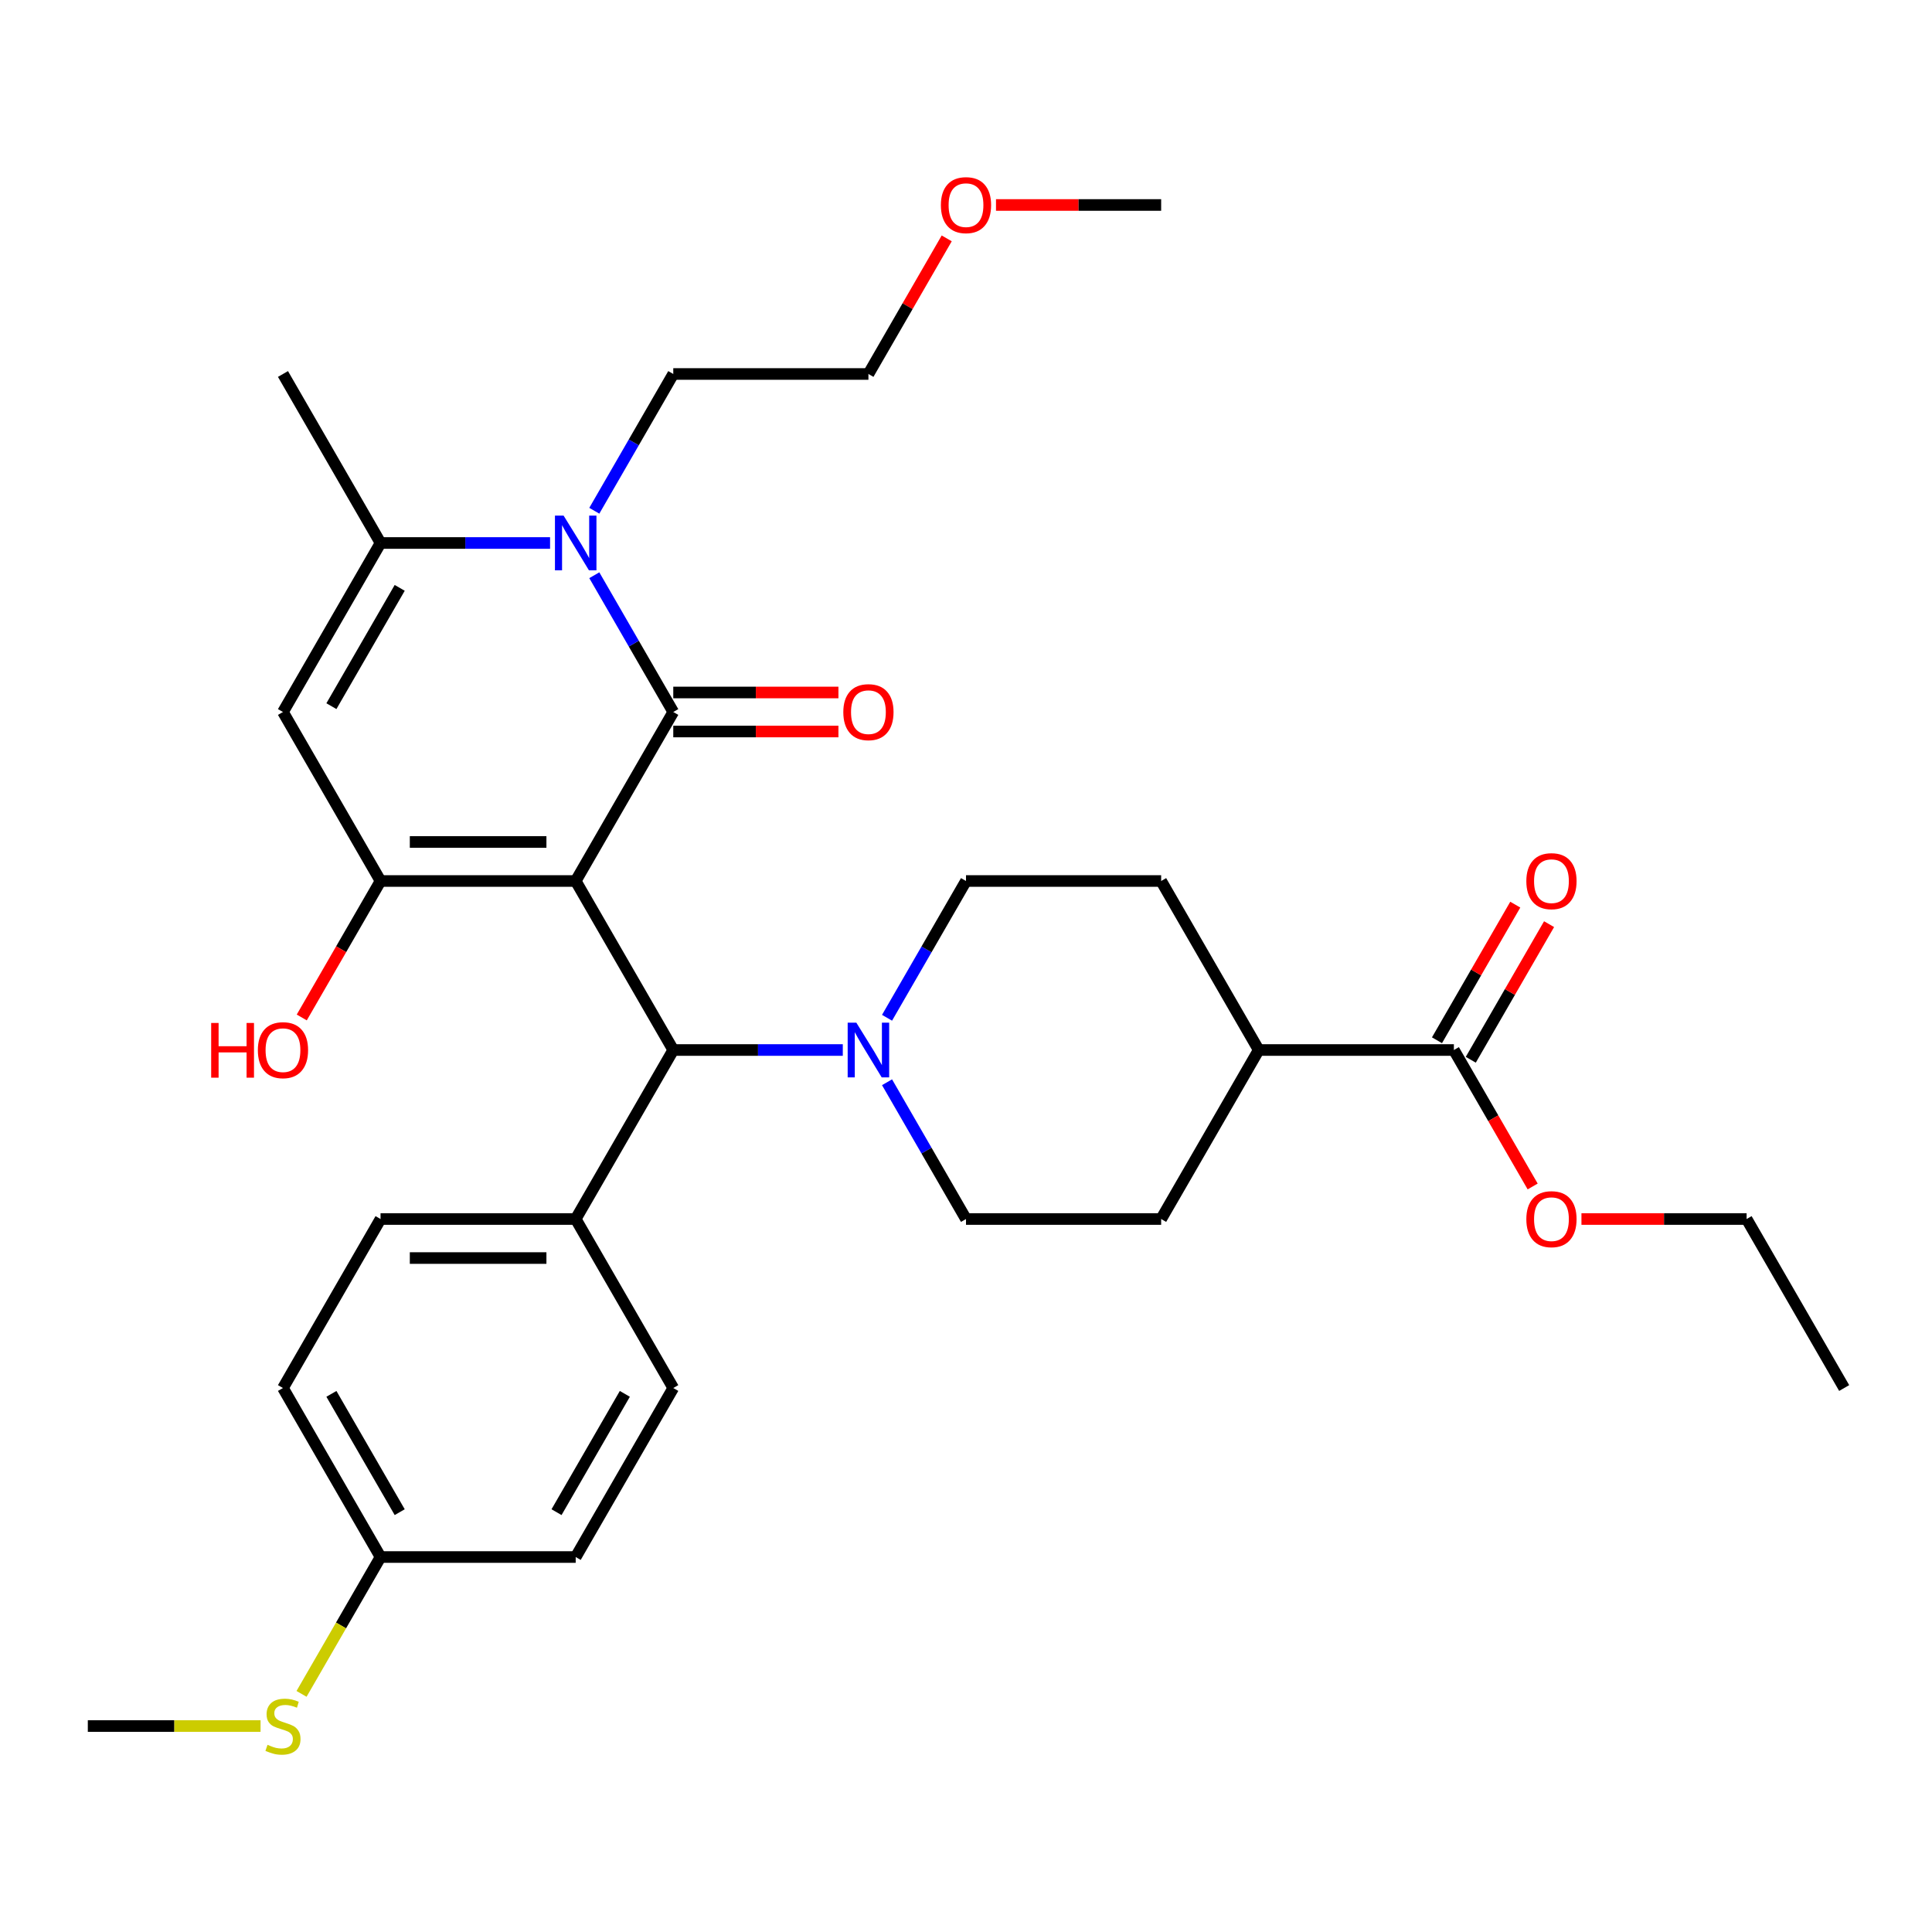 <?xml version='1.0' encoding='iso-8859-1'?>
<svg version='1.1' baseProfile='full'
              xmlns='http://www.w3.org/2000/svg'
                      xmlns:rdkit='http://www.rdkit.org/xml'
                      xmlns:xlink='http://www.w3.org/1999/xlink'
                  xml:space='preserve'
width='1000px' height='1000px' viewBox='0 0 1000 1000'>
<!-- END OF HEADER -->
<rect style='opacity:1.0;fill:#FFFFFF;stroke:none' width='1000' height='1000' x='0' y='0'> </rect>
<path class='bond-0' d='M 297.98,456.007 L 348.485,368.529' style='fill:none;fill-rule:evenodd;stroke:#000000;stroke-width:6px;stroke-linecap:butt;stroke-linejoin:miter;stroke-opacity:1' />
<path class='bond-1' d='M 297.98,456.007 L 196.97,456.007' style='fill:none;fill-rule:evenodd;stroke:#000000;stroke-width:6px;stroke-linecap:butt;stroke-linejoin:miter;stroke-opacity:1' />
<path class='bond-1' d='M 282.828,435.805 L 212.121,435.805' style='fill:none;fill-rule:evenodd;stroke:#000000;stroke-width:6px;stroke-linecap:butt;stroke-linejoin:miter;stroke-opacity:1' />
<path class='bond-5' d='M 297.98,456.007 L 348.485,543.484' style='fill:none;fill-rule:evenodd;stroke:#000000;stroke-width:6px;stroke-linecap:butt;stroke-linejoin:miter;stroke-opacity:1' />
<path class='bond-2' d='M 348.485,368.529 L 328.049,333.133' style='fill:none;fill-rule:evenodd;stroke:#000000;stroke-width:6px;stroke-linecap:butt;stroke-linejoin:miter;stroke-opacity:1' />
<path class='bond-2' d='M 328.049,333.133 L 307.613,297.737' style='fill:none;fill-rule:evenodd;stroke:#0000FF;stroke-width:6px;stroke-linecap:butt;stroke-linejoin:miter;stroke-opacity:1' />
<path class='bond-8' d='M 348.485,378.63 L 391.227,378.63' style='fill:none;fill-rule:evenodd;stroke:#000000;stroke-width:6px;stroke-linecap:butt;stroke-linejoin:miter;stroke-opacity:1' />
<path class='bond-8' d='M 391.227,378.63 L 433.97,378.63' style='fill:none;fill-rule:evenodd;stroke:#FF0000;stroke-width:6px;stroke-linecap:butt;stroke-linejoin:miter;stroke-opacity:1' />
<path class='bond-8' d='M 348.485,358.428 L 391.227,358.428' style='fill:none;fill-rule:evenodd;stroke:#000000;stroke-width:6px;stroke-linecap:butt;stroke-linejoin:miter;stroke-opacity:1' />
<path class='bond-8' d='M 391.227,358.428 L 433.97,358.428' style='fill:none;fill-rule:evenodd;stroke:#FF0000;stroke-width:6px;stroke-linecap:butt;stroke-linejoin:miter;stroke-opacity:1' />
<path class='bond-3' d='M 196.97,456.007 L 146.465,368.529' style='fill:none;fill-rule:evenodd;stroke:#000000;stroke-width:6px;stroke-linecap:butt;stroke-linejoin:miter;stroke-opacity:1' />
<path class='bond-14' d='M 196.97,456.007 L 176.58,491.323' style='fill:none;fill-rule:evenodd;stroke:#000000;stroke-width:6px;stroke-linecap:butt;stroke-linejoin:miter;stroke-opacity:1' />
<path class='bond-14' d='M 176.58,491.323 L 156.19,526.639' style='fill:none;fill-rule:evenodd;stroke:#FF0000;stroke-width:6px;stroke-linecap:butt;stroke-linejoin:miter;stroke-opacity:1' />
<path class='bond-19' d='M 307.613,264.367 L 328.049,228.971' style='fill:none;fill-rule:evenodd;stroke:#0000FF;stroke-width:6px;stroke-linecap:butt;stroke-linejoin:miter;stroke-opacity:1' />
<path class='bond-19' d='M 328.049,228.971 L 348.485,193.575' style='fill:none;fill-rule:evenodd;stroke:#000000;stroke-width:6px;stroke-linecap:butt;stroke-linejoin:miter;stroke-opacity:1' />
<path class='bond-32' d='M 284.715,281.052 L 240.842,281.052' style='fill:none;fill-rule:evenodd;stroke:#0000FF;stroke-width:6px;stroke-linecap:butt;stroke-linejoin:miter;stroke-opacity:1' />
<path class='bond-32' d='M 240.842,281.052 L 196.97,281.052' style='fill:none;fill-rule:evenodd;stroke:#000000;stroke-width:6px;stroke-linecap:butt;stroke-linejoin:miter;stroke-opacity:1' />
<path class='bond-4' d='M 146.465,368.529 L 196.97,281.052' style='fill:none;fill-rule:evenodd;stroke:#000000;stroke-width:6px;stroke-linecap:butt;stroke-linejoin:miter;stroke-opacity:1' />
<path class='bond-4' d='M 171.536,365.509 L 206.889,304.275' style='fill:none;fill-rule:evenodd;stroke:#000000;stroke-width:6px;stroke-linecap:butt;stroke-linejoin:miter;stroke-opacity:1' />
<path class='bond-25' d='M 196.97,281.052 L 146.465,193.575' style='fill:none;fill-rule:evenodd;stroke:#000000;stroke-width:6px;stroke-linecap:butt;stroke-linejoin:miter;stroke-opacity:1' />
<path class='bond-6' d='M 348.485,543.484 L 392.357,543.484' style='fill:none;fill-rule:evenodd;stroke:#000000;stroke-width:6px;stroke-linecap:butt;stroke-linejoin:miter;stroke-opacity:1' />
<path class='bond-6' d='M 392.357,543.484 L 436.23,543.484' style='fill:none;fill-rule:evenodd;stroke:#0000FF;stroke-width:6px;stroke-linecap:butt;stroke-linejoin:miter;stroke-opacity:1' />
<path class='bond-9' d='M 348.485,543.484 L 297.98,630.961' style='fill:none;fill-rule:evenodd;stroke:#000000;stroke-width:6px;stroke-linecap:butt;stroke-linejoin:miter;stroke-opacity:1' />
<path class='bond-11' d='M 459.128,526.799 L 479.564,491.403' style='fill:none;fill-rule:evenodd;stroke:#0000FF;stroke-width:6px;stroke-linecap:butt;stroke-linejoin:miter;stroke-opacity:1' />
<path class='bond-11' d='M 479.564,491.403 L 500,456.007' style='fill:none;fill-rule:evenodd;stroke:#000000;stroke-width:6px;stroke-linecap:butt;stroke-linejoin:miter;stroke-opacity:1' />
<path class='bond-12' d='M 459.128,560.169 L 479.564,595.565' style='fill:none;fill-rule:evenodd;stroke:#0000FF;stroke-width:6px;stroke-linecap:butt;stroke-linejoin:miter;stroke-opacity:1' />
<path class='bond-12' d='M 479.564,595.565 L 500,630.961' style='fill:none;fill-rule:evenodd;stroke:#000000;stroke-width:6px;stroke-linecap:butt;stroke-linejoin:miter;stroke-opacity:1' />
<path class='bond-7' d='M 752.525,543.484 L 651.515,543.484' style='fill:none;fill-rule:evenodd;stroke:#000000;stroke-width:6px;stroke-linecap:butt;stroke-linejoin:miter;stroke-opacity:1' />
<path class='bond-13' d='M 761.273,548.535 L 781.536,513.439' style='fill:none;fill-rule:evenodd;stroke:#000000;stroke-width:6px;stroke-linecap:butt;stroke-linejoin:miter;stroke-opacity:1' />
<path class='bond-13' d='M 781.536,513.439 L 801.798,478.343' style='fill:none;fill-rule:evenodd;stroke:#FF0000;stroke-width:6px;stroke-linecap:butt;stroke-linejoin:miter;stroke-opacity:1' />
<path class='bond-13' d='M 743.778,538.434 L 764.04,503.338' style='fill:none;fill-rule:evenodd;stroke:#000000;stroke-width:6px;stroke-linecap:butt;stroke-linejoin:miter;stroke-opacity:1' />
<path class='bond-13' d='M 764.04,503.338 L 784.303,468.242' style='fill:none;fill-rule:evenodd;stroke:#FF0000;stroke-width:6px;stroke-linecap:butt;stroke-linejoin:miter;stroke-opacity:1' />
<path class='bond-21' d='M 752.525,543.484 L 772.915,578.8' style='fill:none;fill-rule:evenodd;stroke:#000000;stroke-width:6px;stroke-linecap:butt;stroke-linejoin:miter;stroke-opacity:1' />
<path class='bond-21' d='M 772.915,578.8 L 793.305,614.116' style='fill:none;fill-rule:evenodd;stroke:#FF0000;stroke-width:6px;stroke-linecap:butt;stroke-linejoin:miter;stroke-opacity:1' />
<path class='bond-17' d='M 297.98,630.961 L 196.97,630.961' style='fill:none;fill-rule:evenodd;stroke:#000000;stroke-width:6px;stroke-linecap:butt;stroke-linejoin:miter;stroke-opacity:1' />
<path class='bond-17' d='M 282.828,651.163 L 212.121,651.163' style='fill:none;fill-rule:evenodd;stroke:#000000;stroke-width:6px;stroke-linecap:butt;stroke-linejoin:miter;stroke-opacity:1' />
<path class='bond-18' d='M 297.98,630.961 L 348.485,718.439' style='fill:none;fill-rule:evenodd;stroke:#000000;stroke-width:6px;stroke-linecap:butt;stroke-linejoin:miter;stroke-opacity:1' />
<path class='bond-10' d='M 651.515,543.484 L 601.01,630.961' style='fill:none;fill-rule:evenodd;stroke:#000000;stroke-width:6px;stroke-linecap:butt;stroke-linejoin:miter;stroke-opacity:1' />
<path class='bond-34' d='M 651.515,543.484 L 601.01,456.007' style='fill:none;fill-rule:evenodd;stroke:#000000;stroke-width:6px;stroke-linecap:butt;stroke-linejoin:miter;stroke-opacity:1' />
<path class='bond-16' d='M 500,456.007 L 601.01,456.007' style='fill:none;fill-rule:evenodd;stroke:#000000;stroke-width:6px;stroke-linecap:butt;stroke-linejoin:miter;stroke-opacity:1' />
<path class='bond-15' d='M 500,630.961 L 601.01,630.961' style='fill:none;fill-rule:evenodd;stroke:#000000;stroke-width:6px;stroke-linecap:butt;stroke-linejoin:miter;stroke-opacity:1' />
<path class='bond-23' d='M 196.97,630.961 L 146.465,718.439' style='fill:none;fill-rule:evenodd;stroke:#000000;stroke-width:6px;stroke-linecap:butt;stroke-linejoin:miter;stroke-opacity:1' />
<path class='bond-24' d='M 348.485,718.439 L 297.98,805.916' style='fill:none;fill-rule:evenodd;stroke:#000000;stroke-width:6px;stroke-linecap:butt;stroke-linejoin:miter;stroke-opacity:1' />
<path class='bond-24' d='M 323.414,721.459 L 288.06,782.693' style='fill:none;fill-rule:evenodd;stroke:#000000;stroke-width:6px;stroke-linecap:butt;stroke-linejoin:miter;stroke-opacity:1' />
<path class='bond-28' d='M 348.485,193.575 L 449.495,193.575' style='fill:none;fill-rule:evenodd;stroke:#000000;stroke-width:6px;stroke-linecap:butt;stroke-linejoin:miter;stroke-opacity:1' />
<path class='bond-20' d='M 196.97,805.916 L 297.98,805.916' style='fill:none;fill-rule:evenodd;stroke:#000000;stroke-width:6px;stroke-linecap:butt;stroke-linejoin:miter;stroke-opacity:1' />
<path class='bond-22' d='M 196.97,805.916 L 176.522,841.332' style='fill:none;fill-rule:evenodd;stroke:#000000;stroke-width:6px;stroke-linecap:butt;stroke-linejoin:miter;stroke-opacity:1' />
<path class='bond-22' d='M 176.522,841.332 L 156.075,876.748' style='fill:none;fill-rule:evenodd;stroke:#CCCC00;stroke-width:6px;stroke-linecap:butt;stroke-linejoin:miter;stroke-opacity:1' />
<path class='bond-33' d='M 196.97,805.916 L 146.465,718.439' style='fill:none;fill-rule:evenodd;stroke:#000000;stroke-width:6px;stroke-linecap:butt;stroke-linejoin:miter;stroke-opacity:1' />
<path class='bond-33' d='M 206.889,782.693 L 171.536,721.459' style='fill:none;fill-rule:evenodd;stroke:#000000;stroke-width:6px;stroke-linecap:butt;stroke-linejoin:miter;stroke-opacity:1' />
<path class='bond-29' d='M 818.556,630.961 L 861.298,630.961' style='fill:none;fill-rule:evenodd;stroke:#FF0000;stroke-width:6px;stroke-linecap:butt;stroke-linejoin:miter;stroke-opacity:1' />
<path class='bond-29' d='M 861.298,630.961 L 904.04,630.961' style='fill:none;fill-rule:evenodd;stroke:#000000;stroke-width:6px;stroke-linecap:butt;stroke-linejoin:miter;stroke-opacity:1' />
<path class='bond-27' d='M 134.859,893.393 L 90.157,893.393' style='fill:none;fill-rule:evenodd;stroke:#CCCC00;stroke-width:6px;stroke-linecap:butt;stroke-linejoin:miter;stroke-opacity:1' />
<path class='bond-27' d='M 90.157,893.393 L 45.455,893.393' style='fill:none;fill-rule:evenodd;stroke:#000000;stroke-width:6px;stroke-linecap:butt;stroke-linejoin:miter;stroke-opacity:1' />
<path class='bond-26' d='M 490.02,123.383 L 469.758,158.479' style='fill:none;fill-rule:evenodd;stroke:#FF0000;stroke-width:6px;stroke-linecap:butt;stroke-linejoin:miter;stroke-opacity:1' />
<path class='bond-26' d='M 469.758,158.479 L 449.495,193.575' style='fill:none;fill-rule:evenodd;stroke:#000000;stroke-width:6px;stroke-linecap:butt;stroke-linejoin:miter;stroke-opacity:1' />
<path class='bond-30' d='M 515.525,106.098 L 558.268,106.098' style='fill:none;fill-rule:evenodd;stroke:#FF0000;stroke-width:6px;stroke-linecap:butt;stroke-linejoin:miter;stroke-opacity:1' />
<path class='bond-30' d='M 558.268,106.098 L 601.01,106.098' style='fill:none;fill-rule:evenodd;stroke:#000000;stroke-width:6px;stroke-linecap:butt;stroke-linejoin:miter;stroke-opacity:1' />
<path class='bond-31' d='M 904.04,630.961 L 954.545,718.439' style='fill:none;fill-rule:evenodd;stroke:#000000;stroke-width:6px;stroke-linecap:butt;stroke-linejoin:miter;stroke-opacity:1' />
<path  class='atom-3' d='M 291.72 266.892
L 301 281.892
Q 301.92 283.372, 303.4 286.052
Q 304.88 288.732, 304.96 288.892
L 304.96 266.892
L 308.72 266.892
L 308.72 295.212
L 304.84 295.212
L 294.88 278.812
Q 293.72 276.892, 292.48 274.692
Q 291.28 272.492, 290.92 271.812
L 290.92 295.212
L 287.24 295.212
L 287.24 266.892
L 291.72 266.892
' fill='#0000FF'/>
<path  class='atom-7' d='M 443.235 529.324
L 452.515 544.324
Q 453.435 545.804, 454.915 548.484
Q 456.395 551.164, 456.475 551.324
L 456.475 529.324
L 460.235 529.324
L 460.235 557.644
L 456.355 557.644
L 446.395 541.244
Q 445.235 539.324, 443.995 537.124
Q 442.795 534.924, 442.435 534.244
L 442.435 557.644
L 438.755 557.644
L 438.755 529.324
L 443.235 529.324
' fill='#0000FF'/>
<path  class='atom-9' d='M 436.495 368.609
Q 436.495 361.809, 439.855 358.009
Q 443.215 354.209, 449.495 354.209
Q 455.775 354.209, 459.135 358.009
Q 462.495 361.809, 462.495 368.609
Q 462.495 375.489, 459.095 379.409
Q 455.695 383.289, 449.495 383.289
Q 443.255 383.289, 439.855 379.409
Q 436.495 375.529, 436.495 368.609
M 449.495 380.089
Q 453.815 380.089, 456.135 377.209
Q 458.495 374.289, 458.495 368.609
Q 458.495 363.049, 456.135 360.249
Q 453.815 357.409, 449.495 357.409
Q 445.175 357.409, 442.815 360.209
Q 440.495 363.009, 440.495 368.609
Q 440.495 374.329, 442.815 377.209
Q 445.175 380.089, 449.495 380.089
' fill='#FF0000'/>
<path  class='atom-14' d='M 790.03 456.087
Q 790.03 449.287, 793.39 445.487
Q 796.75 441.687, 803.03 441.687
Q 809.31 441.687, 812.67 445.487
Q 816.03 449.287, 816.03 456.087
Q 816.03 462.967, 812.63 466.887
Q 809.23 470.767, 803.03 470.767
Q 796.79 470.767, 793.39 466.887
Q 790.03 463.007, 790.03 456.087
M 803.03 467.567
Q 807.35 467.567, 809.67 464.687
Q 812.03 461.767, 812.03 456.087
Q 812.03 450.527, 809.67 447.727
Q 807.35 444.887, 803.03 444.887
Q 798.71 444.887, 796.35 447.687
Q 794.03 450.487, 794.03 456.087
Q 794.03 461.807, 796.35 464.687
Q 798.71 467.567, 803.03 467.567
' fill='#FF0000'/>
<path  class='atom-15' d='M 109.305 529.484
L 113.145 529.484
L 113.145 541.524
L 127.625 541.524
L 127.625 529.484
L 131.465 529.484
L 131.465 557.804
L 127.625 557.804
L 127.625 544.724
L 113.145 544.724
L 113.145 557.804
L 109.305 557.804
L 109.305 529.484
' fill='#FF0000'/>
<path  class='atom-15' d='M 133.465 543.564
Q 133.465 536.764, 136.825 532.964
Q 140.185 529.164, 146.465 529.164
Q 152.745 529.164, 156.105 532.964
Q 159.465 536.764, 159.465 543.564
Q 159.465 550.444, 156.065 554.364
Q 152.665 558.244, 146.465 558.244
Q 140.225 558.244, 136.825 554.364
Q 133.465 550.484, 133.465 543.564
M 146.465 555.044
Q 150.785 555.044, 153.105 552.164
Q 155.465 549.244, 155.465 543.564
Q 155.465 538.004, 153.105 535.204
Q 150.785 532.364, 146.465 532.364
Q 142.145 532.364, 139.785 535.164
Q 137.465 537.964, 137.465 543.564
Q 137.465 549.284, 139.785 552.164
Q 142.145 555.044, 146.465 555.044
' fill='#FF0000'/>
<path  class='atom-22' d='M 790.03 631.041
Q 790.03 624.241, 793.39 620.441
Q 796.75 616.641, 803.03 616.641
Q 809.31 616.641, 812.67 620.441
Q 816.03 624.241, 816.03 631.041
Q 816.03 637.921, 812.63 641.841
Q 809.23 645.721, 803.03 645.721
Q 796.79 645.721, 793.39 641.841
Q 790.03 637.961, 790.03 631.041
M 803.03 642.521
Q 807.35 642.521, 809.67 639.641
Q 812.03 636.721, 812.03 631.041
Q 812.03 625.481, 809.67 622.681
Q 807.35 619.841, 803.03 619.841
Q 798.71 619.841, 796.35 622.641
Q 794.03 625.441, 794.03 631.041
Q 794.03 636.761, 796.35 639.641
Q 798.71 642.521, 803.03 642.521
' fill='#FF0000'/>
<path  class='atom-23' d='M 138.465 903.113
Q 138.785 903.233, 140.105 903.793
Q 141.425 904.353, 142.865 904.713
Q 144.345 905.033, 145.785 905.033
Q 148.465 905.033, 150.025 903.753
Q 151.585 902.433, 151.585 900.153
Q 151.585 898.593, 150.785 897.633
Q 150.025 896.673, 148.825 896.153
Q 147.625 895.633, 145.625 895.033
Q 143.105 894.273, 141.585 893.553
Q 140.105 892.833, 139.025 891.313
Q 137.985 889.793, 137.985 887.233
Q 137.985 883.673, 140.385 881.473
Q 142.825 879.273, 147.625 879.273
Q 150.905 879.273, 154.625 880.833
L 153.705 883.913
Q 150.305 882.513, 147.745 882.513
Q 144.985 882.513, 143.465 883.673
Q 141.945 884.793, 141.985 886.753
Q 141.985 888.273, 142.745 889.193
Q 143.545 890.113, 144.665 890.633
Q 145.825 891.153, 147.745 891.753
Q 150.305 892.553, 151.825 893.353
Q 153.345 894.153, 154.425 895.793
Q 155.545 897.393, 155.545 900.153
Q 155.545 904.073, 152.905 906.193
Q 150.305 908.273, 145.945 908.273
Q 143.425 908.273, 141.505 907.713
Q 139.625 907.193, 137.385 906.273
L 138.465 903.113
' fill='#CCCC00'/>
<path  class='atom-27' d='M 487 106.178
Q 487 99.377, 490.36 95.578
Q 493.72 91.778, 500 91.778
Q 506.28 91.778, 509.64 95.578
Q 513 99.377, 513 106.178
Q 513 113.058, 509.6 116.978
Q 506.2 120.858, 500 120.858
Q 493.76 120.858, 490.36 116.978
Q 487 113.098, 487 106.178
M 500 117.658
Q 504.32 117.658, 506.64 114.778
Q 509 111.858, 509 106.178
Q 509 100.618, 506.64 97.817
Q 504.32 94.978, 500 94.978
Q 495.68 94.978, 493.32 97.778
Q 491 100.578, 491 106.178
Q 491 111.898, 493.32 114.778
Q 495.68 117.658, 500 117.658
' fill='#FF0000'/>
</svg>
